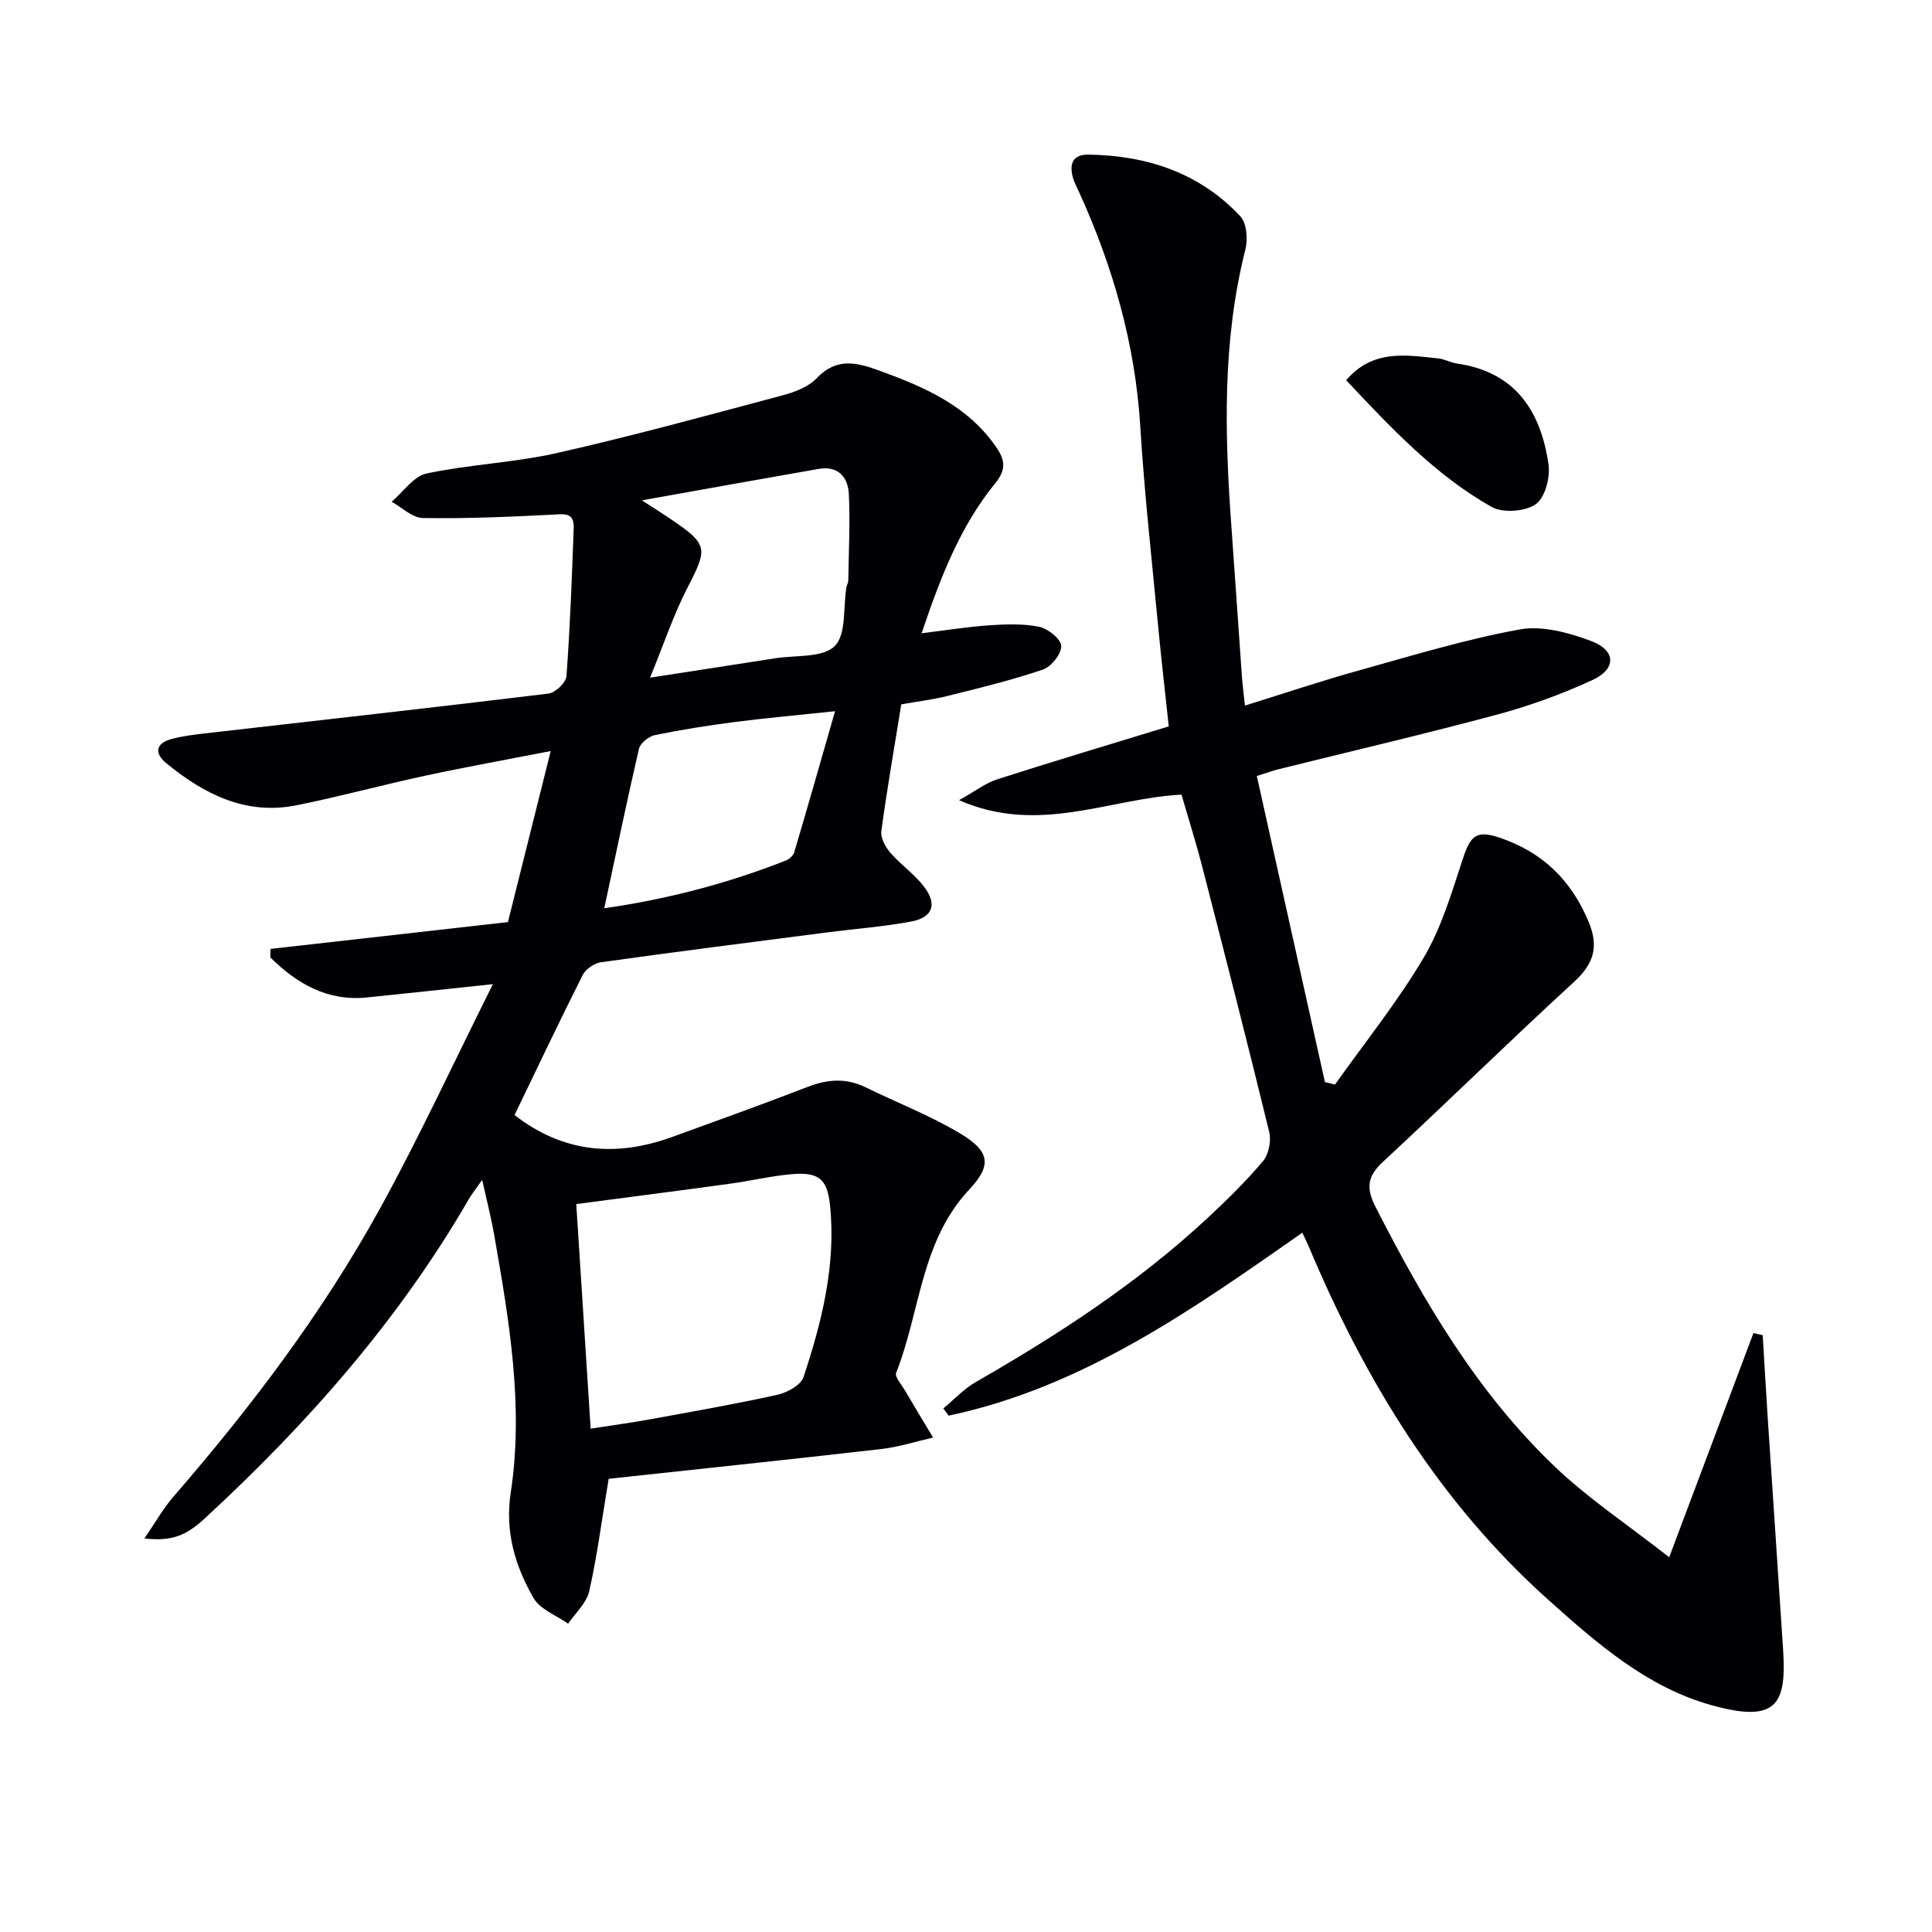 <svg enable-background="new 0 0 400 400" viewBox="0 0 400 400" xmlns="http://www.w3.org/2000/svg"><g fill="#010105"><path d="m126.02 306.17c-1.5 8.97-2.42 16.22-4.04 23.31-.56 2.43-2.85 4.47-4.35 6.69-2.45-1.74-5.82-2.96-7.18-5.33-3.79-6.64-5.94-13.66-4.71-21.79 2.74-18-.35-35.78-3.44-53.49-.6-3.4-1.47-6.76-2.47-11.27-1.33 1.9-2.1 2.84-2.7 3.87-14.56 25.18-33.56 46.7-54.84 66.31-3.96 3.64-6.93 4.63-12.39 4.06 2.21-3.23 3.85-6.17 6-8.66 16.08-18.53 30.85-38.04 42.7-59.53 8.16-14.8 15.25-30.18 23.45-46.58-9.94 1.05-17.99 1.93-26.05 2.75-8.26.84-14.53-2.87-20.03-8.28.01-.59.03-1.18.04-1.77 16.3-1.84 32.6-3.68 49.15-5.55 2.9-11.57 5.75-22.96 8.86-35.41-9.12 1.78-17.55 3.29-25.93 5.09-8.92 1.92-17.73 4.33-26.67 6.13-10.52 2.12-19.18-2.3-27.01-8.72-2.47-2.02-2.22-4.09 1.08-4.99 2.22-.61 4.55-.89 6.85-1.16 23.74-2.72 47.49-5.36 71.21-8.25 1.42-.17 3.63-2.27 3.73-3.6.75-10.22 1.13-20.48 1.5-30.73.12-3.26-2.06-2.84-4.46-2.71-8.92.45-17.87.84-26.79.69-2.17-.04-4.3-2.19-6.45-3.37 2.4-2.02 4.53-5.27 7.24-5.85 8.9-1.89 18.14-2.23 27.01-4.24 15.66-3.54 31.17-7.8 46.69-11.94 2.52-.67 5.36-1.74 7.07-3.55 4.18-4.4 8.43-3.23 13.16-1.5 9.31 3.4 18.21 7.27 24.09 15.9 1.84 2.7 1.93 4.64-.33 7.41-7.24 8.89-11.3 19.45-15.2 31 5.06-.62 9.55-1.35 14.07-1.65 3.44-.23 7.01-.37 10.34.33 1.8.38 4.46 2.55 4.5 3.97.04 1.64-2.06 4.27-3.78 4.86-6.42 2.19-13.05 3.8-19.64 5.44-3.19.8-6.49 1.19-9.7 1.77-1.44 8.92-2.96 17.57-4.13 26.27-.19 1.4.86 3.28 1.89 4.47 2.16 2.5 5.02 4.44 6.99 7.06 2.75 3.65 1.74 6.34-2.73 7.17-5.7 1.06-11.51 1.49-17.27 2.23-15.64 2.02-31.29 4.01-46.91 6.19-1.39.19-3.17 1.41-3.8 2.65-4.85 9.62-9.46 19.37-14.11 28.99 10.22 7.92 21.12 8.71 32.65 4.53 9.37-3.4 18.75-6.77 28.03-10.36 4.1-1.59 7.96-1.89 11.97.07 6.55 3.21 13.41 5.85 19.64 9.59 6.02 3.61 6.66 6.47 1.89 11.55-10.13 10.79-10.15 25.33-15.17 37.98-.33.83 1.08 2.4 1.77 3.58 1.93 3.29 3.91 6.56 5.88 9.83-3.58.81-7.13 1.97-10.76 2.38-18.96 2.17-37.93 4.16-56.41 6.16zm-6.71-56.88c1.01 15.7 1.99 31.03 2.98 46.5 4.46-.7 8.38-1.22 12.26-1.93 8.81-1.61 17.64-3.15 26.38-5.08 2.04-.45 4.89-2.01 5.44-3.69 3.82-11.55 6.77-23.35 5.46-35.7-.57-5.33-2.4-6.78-7.95-6.29-4.28.38-8.51 1.4-12.78 1.98-10.49 1.44-20.99 2.79-31.79 4.21zm15.28-108.99c9.63-1.49 17.77-2.73 25.91-4.01 4.24-.67 9.8-.06 12.31-2.52 2.44-2.39 1.73-7.98 2.43-12.17.08-.49.39-.96.39-1.44.09-5.93.39-11.88.12-17.8-.16-3.53-2.18-5.99-6.25-5.28-11.92 2.08-23.82 4.23-36.61 6.51 2.62 1.7 4.43 2.82 6.18 4.02 7.53 5.12 7.46 5.94 3.3 13.99-2.91 5.63-4.92 11.72-7.78 18.7zm-9.48 47.74c12.54-1.78 25.3-5.02 37.64-9.9.7-.28 1.5-1.02 1.7-1.71 2.82-9.54 5.55-19.11 8.44-29.18-7.9.84-14.3 1.4-20.66 2.22-5.58.72-11.15 1.6-16.66 2.73-1.27.26-3 1.66-3.28 2.83-2.5 10.76-4.73 21.58-7.18 33.01z"/><path d="m269.63 255.22c-22.81 15.96-45.44 31.99-73.21 37.87-.37-.5-.74-.99-1.12-1.49 2.23-1.84 4.25-4.04 6.72-5.46 17.07-9.79 33.5-20.49 47.97-33.94 4.02-3.74 7.97-7.61 11.5-11.8 1.19-1.41 1.74-4.19 1.29-6.03-4.47-18.37-9.17-36.67-13.88-54.98-1.27-4.94-2.82-9.81-4.29-14.87-15.02.78-29.53 8.4-46.05 1.15 3.34-1.86 5.49-3.55 7.93-4.33 11.67-3.75 23.42-7.25 35.49-10.95-.76-7.13-1.56-14.02-2.22-20.93-1.3-13.73-2.84-27.45-3.68-41.21-1.05-17.01-5.64-32.99-12.63-48.4-.48-1.06-1.06-2.1-1.35-3.22-.73-2.78.05-4.67 3.29-4.62 12.11.19 22.96 3.77 31.39 12.75 1.34 1.43 1.61 4.79 1.06 6.92-4.81 19-4.28 38.22-2.88 57.51.75 10.27 1.43 20.55 2.16 30.83.13 1.78.37 3.55.63 6.06 8.27-2.57 15.9-5.14 23.65-7.29 11.02-3.07 22.02-6.43 33.24-8.47 4.68-.85 10.18.67 14.82 2.41 5.15 1.94 5.21 5.78.23 8.07-6.31 2.9-12.93 5.32-19.63 7.12-15.06 4.05-30.25 7.59-45.39 11.35-1.11.28-2.19.68-4.46 1.39 4.71 21.16 9.4 42.26 14.1 63.37.69.17 1.39.34 2.08.52 6.2-8.74 12.97-17.14 18.4-26.33 3.72-6.3 5.81-13.61 8.15-20.63 1.56-4.67 2.82-5.74 7.53-4.16 8.89 2.98 14.93 8.87 18.5 17.57 2.06 5.03.99 8.56-3.05 12.26-13.36 12.26-26.32 24.97-39.62 37.31-3.24 3.01-3.5 5.42-1.48 9.36 9.95 19.51 21 38.31 36.93 53.57 6.99 6.7 15.19 12.13 23.84 18.91 6.22-16.57 11.83-31.49 17.44-46.41.64.15 1.28.29 1.92.44.34 5.67.66 11.34 1.03 17 1.06 16.08 2.16 32.16 3.2 48.24.74 11.37-1.51 15.08-14.87 11.35-13.32-3.72-23.63-12.75-33.67-21.73-22.66-20.26-38.04-45.54-49.71-73.3-.38-.89-.83-1.77-1.3-2.78z"/><path d="m278.71 78.72c5.49-6.44 12.38-5.22 19.11-4.51 1.3.14 2.53.88 3.82 1.06 12.14 1.72 17.39 9.91 18.97 20.93.38 2.67-.75 6.89-2.68 8.21-2.22 1.52-6.81 1.85-9.14.53-11.69-6.62-20.81-16.37-30.08-26.22z"/></g></svg>
